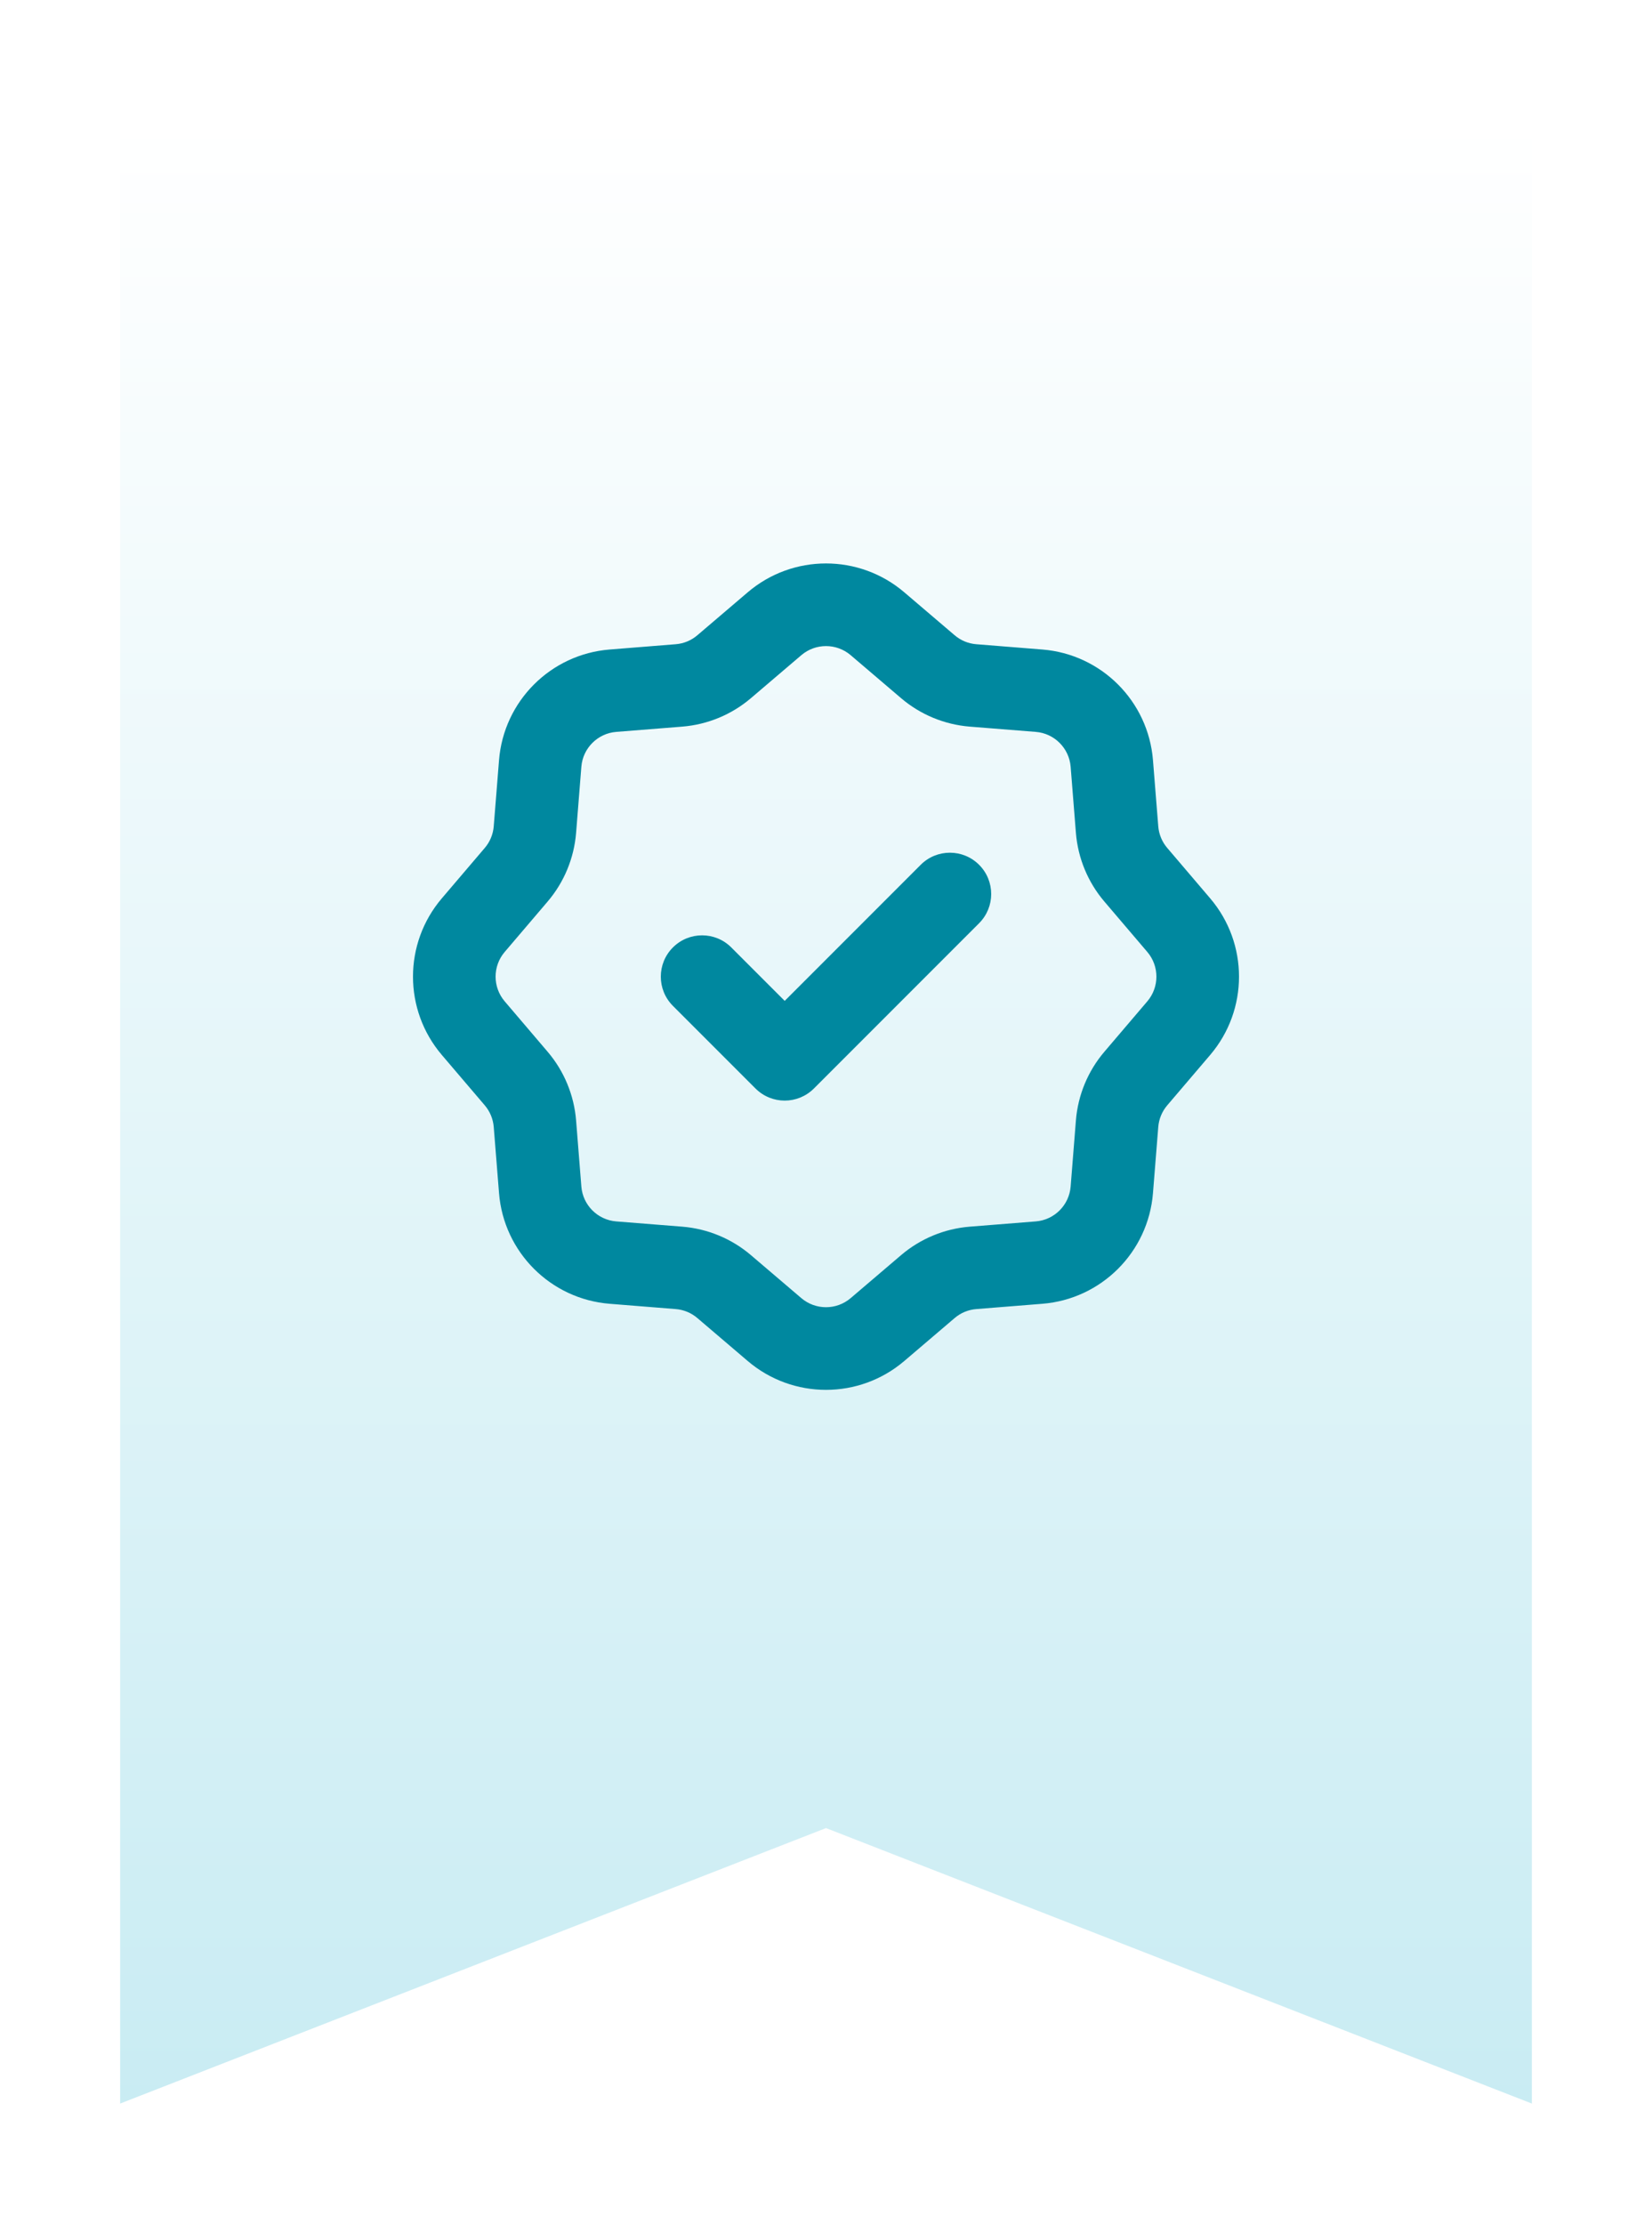 <svg width="55" height="74" viewBox="0 0 55 74" fill="none" xmlns="http://www.w3.org/2000/svg">
<g filter="url(#filter0_d_23805_10927)">
<path d="M4 66V0H51V66L27.5 56.833L4 66Z" fill="url(#paint0_linear_23805_10927)"/>
</g>
<path fill-rule="evenodd" clip-rule="evenodd" d="M24.895 19.709C26.396 18.43 28.604 18.43 30.105 19.709L31.784 21.14C31.986 21.313 32.238 21.417 32.504 21.438L34.703 21.614C36.668 21.771 38.229 23.332 38.386 25.297L38.562 27.496C38.583 27.762 38.687 28.014 38.86 28.216L40.291 29.895C41.57 31.396 41.57 33.604 40.291 35.105L38.86 36.783C38.687 36.986 38.583 37.238 38.562 37.504L38.386 39.703C38.229 41.668 36.668 43.229 34.703 43.386L32.504 43.562C32.238 43.583 31.986 43.687 31.784 43.86L30.105 45.291C28.604 46.57 26.396 46.57 24.895 45.291L23.216 43.86C23.014 43.687 22.762 43.583 22.496 43.562L20.297 43.386C18.332 43.229 16.771 41.668 16.614 39.703L16.438 37.504C16.417 37.238 16.313 36.986 16.14 36.783L14.709 35.105C13.43 33.604 13.43 31.396 14.709 29.895L16.14 28.216C16.313 28.014 16.417 27.762 16.438 27.496L16.614 25.297C16.771 23.332 18.332 21.771 20.297 21.614L22.496 21.438C22.762 21.417 23.014 21.313 23.216 21.14L24.895 19.709ZM28.321 21.802C27.848 21.399 27.152 21.399 26.679 21.802L25 23.233C24.357 23.781 23.557 24.112 22.715 24.18L20.516 24.355C19.897 24.404 19.404 24.897 19.355 25.516L19.18 27.715C19.112 28.557 18.781 29.357 18.233 30L16.802 31.679C16.399 32.152 16.399 32.848 16.802 33.321L18.233 35C18.781 35.643 19.112 36.443 19.18 37.285L19.355 39.484C19.404 40.103 19.897 40.596 20.516 40.645L22.715 40.82C23.557 40.888 24.357 41.219 25 41.767L26.679 43.198C27.152 43.601 27.848 43.601 28.321 43.198L30 41.767C30.643 41.219 31.443 40.888 32.285 40.82L34.484 40.645C35.103 40.596 35.596 40.103 35.645 39.484L35.82 37.285C35.888 36.443 36.219 35.643 36.767 35L38.198 33.321C38.601 32.848 38.601 32.152 38.198 31.679L36.767 30C36.219 29.357 35.888 28.557 35.82 27.715L35.645 25.516C35.596 24.897 35.103 24.404 34.484 24.355L32.285 24.18C31.443 24.112 30.643 23.781 30 23.233L28.321 21.802Z" fill="#00889F"/>
<path fill-rule="evenodd" clip-rule="evenodd" d="M32.597 28.778C33.134 29.315 33.134 30.185 32.597 30.722L27.097 36.222C26.56 36.759 25.69 36.759 25.153 36.222L22.403 33.472C21.866 32.935 21.866 32.065 22.403 31.528C22.94 30.991 23.81 30.991 24.347 31.528L26.125 33.306L30.653 28.778C31.19 28.241 32.06 28.241 32.597 28.778Z" fill="#00889F"/>
<defs>
<filter id="filter0_d_23805_10927" x="0" y="0" width="55" height="74" filterUnits="userSpaceOnUse" color-interpolation-filters="sRGB">
<feFlood flood-opacity="0" result="BackgroundImageFix"/>
<feColorMatrix in="SourceAlpha" type="matrix" values="0 0 0 0 0 0 0 0 0 0 0 0 0 0 0 0 0 0 127 0" result="hardAlpha"/>
<feOffset dy="4"/>
<feGaussianBlur stdDeviation="2"/>
<feComposite in2="hardAlpha" operator="out"/>
<feColorMatrix type="matrix" values="0 0 0 0 0 0 0 0 0 0 0 0 0 0 0 0 0 0 0.25 0"/>
<feBlend mode="normal" in2="BackgroundImageFix" result="effect1_dropShadow_23805_10927"/>
<feBlend mode="normal" in="SourceGraphic" in2="effect1_dropShadow_23805_10927" result="shape"/>
</filter>
<linearGradient id="paint0_linear_23805_10927" x1="27.5" y1="0" x2="27.5" y2="66" gradientUnits="userSpaceOnUse">
<stop stop-color="white"/>
<stop offset="1" stop-color="#C9ECF3"/>
</linearGradient>
</defs>
</svg>
